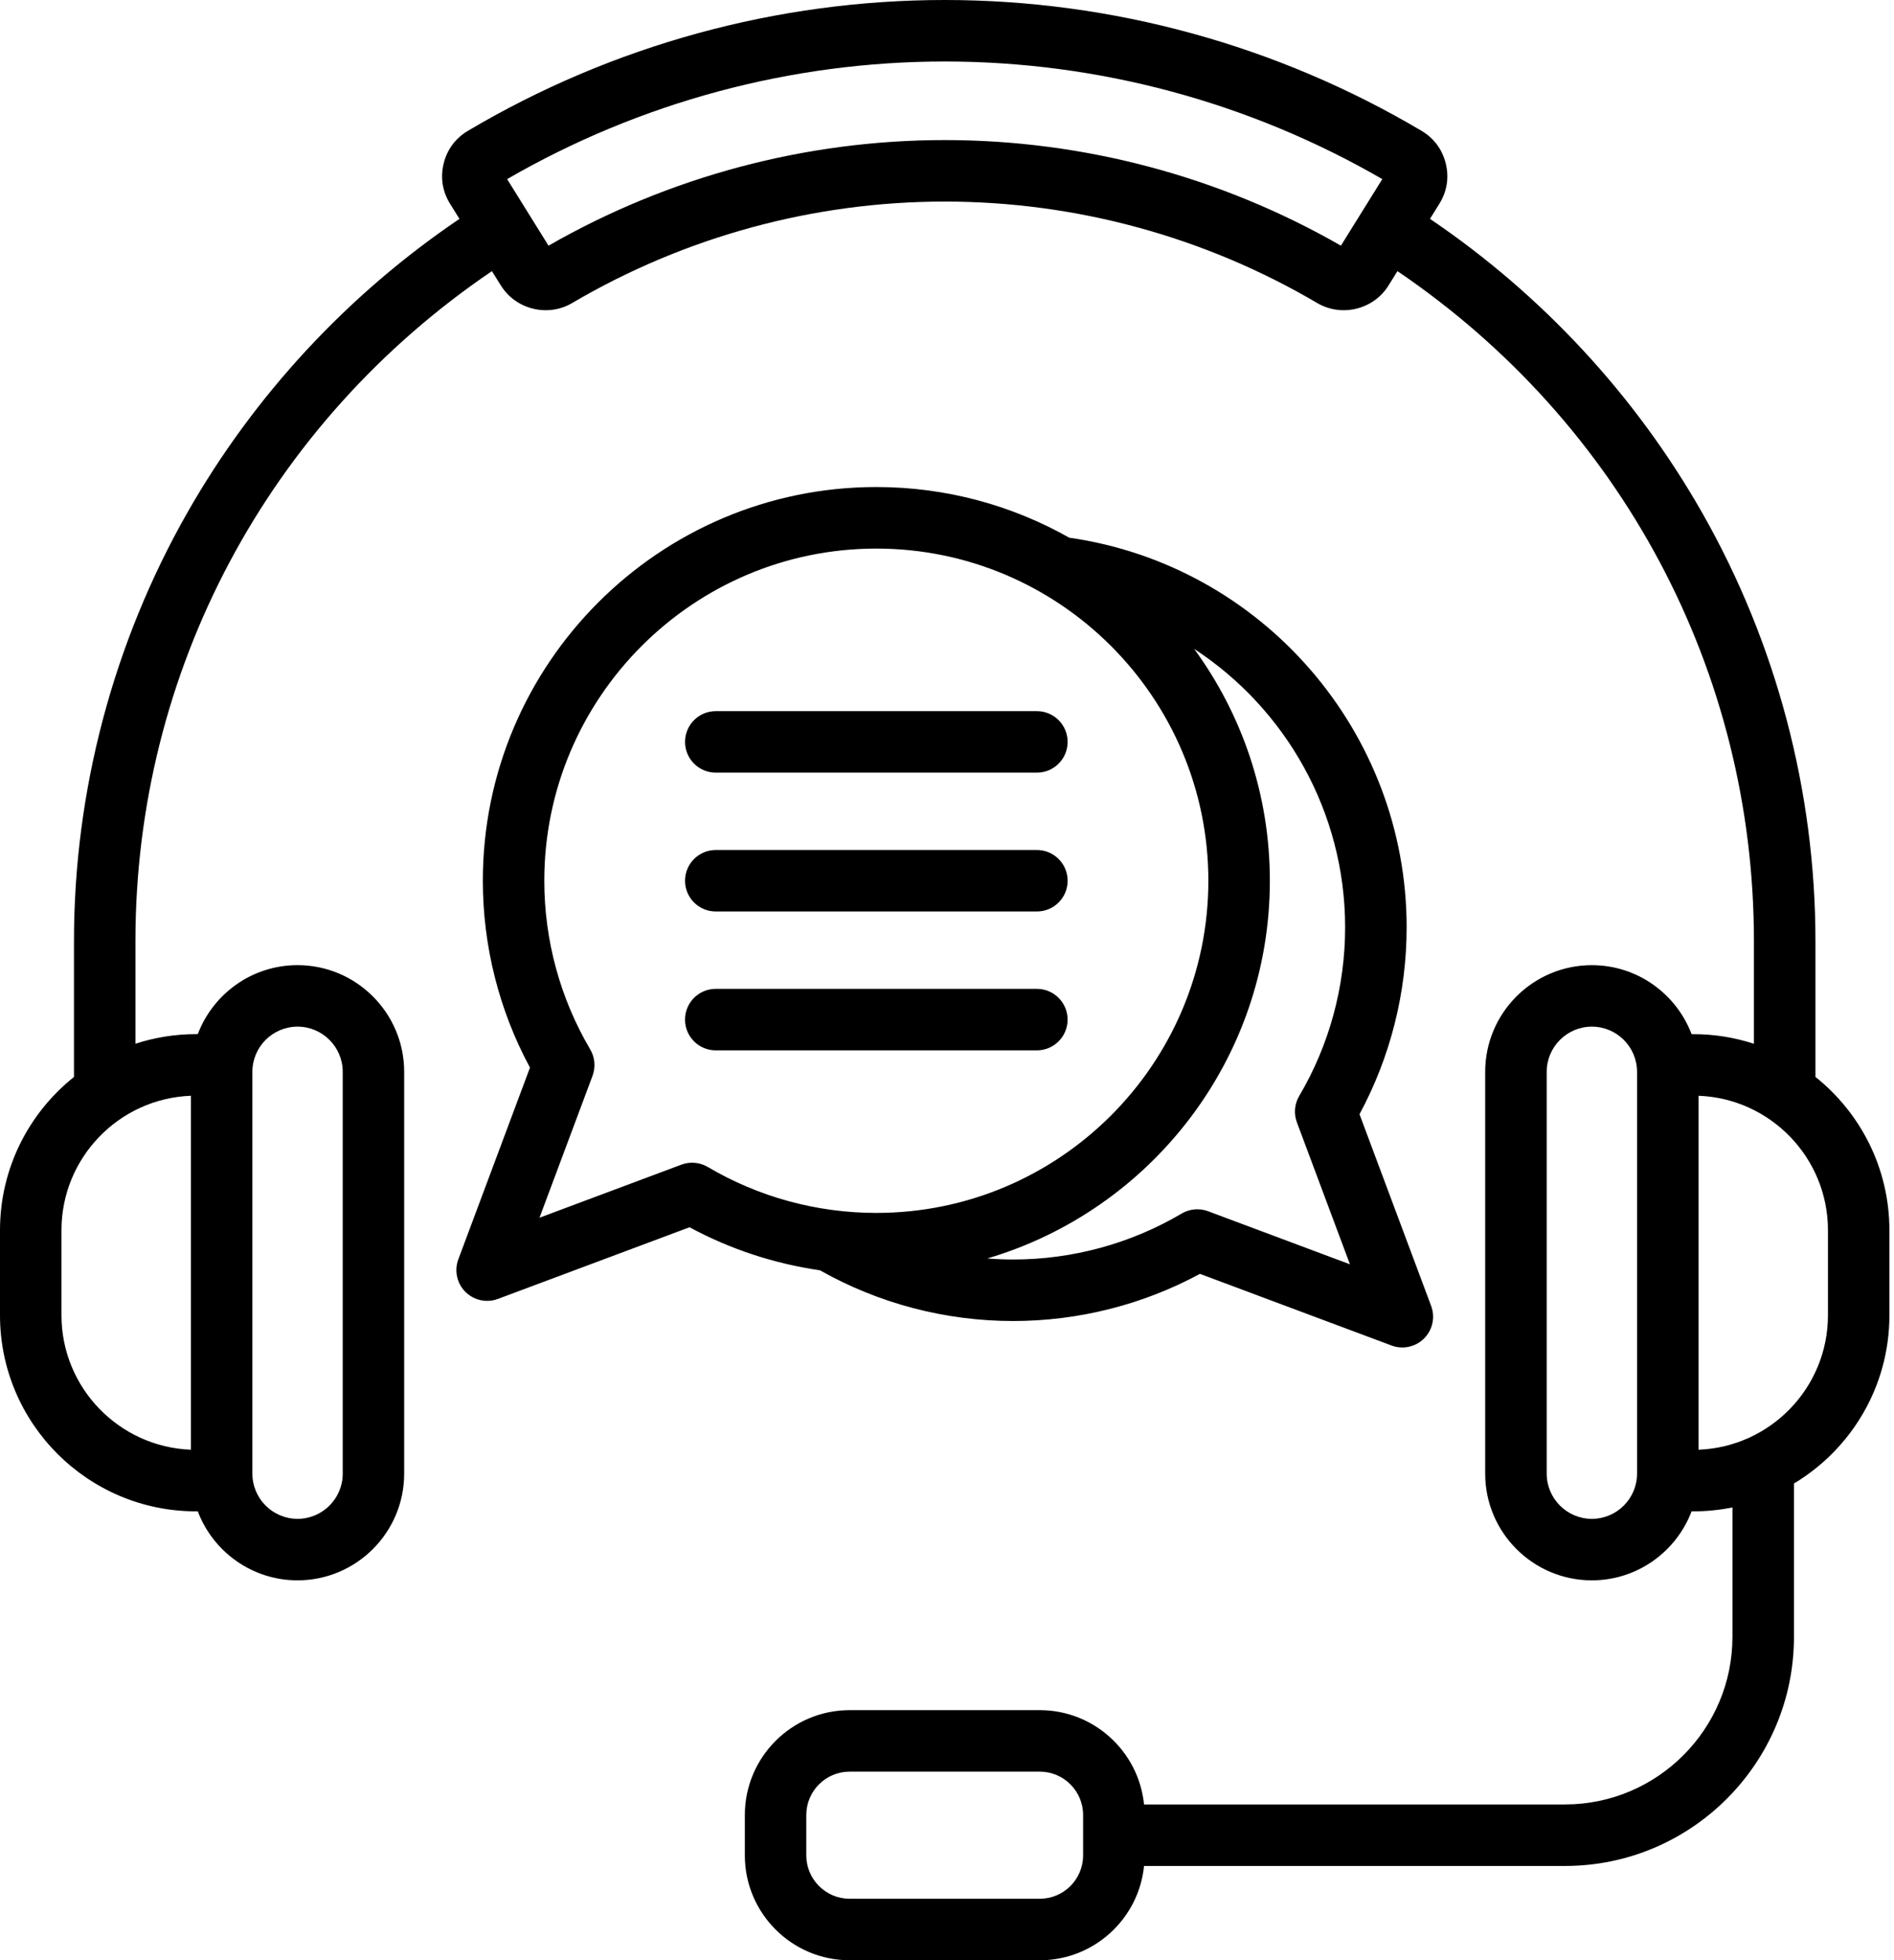 <svg width="87" height="90" viewBox="0 0 87 90" fill="none" xmlns="http://www.w3.org/2000/svg">
<path d="M83.392 49.447V43.212C83.392 36.329 81.594 29.53 78.191 23.548C75.127 18.161 70.82 13.52 65.685 10.049L66.116 9.357C66.467 8.793 66.569 8.154 66.411 7.51C66.253 6.865 65.868 6.345 65.297 6.007C58.663 2.077 51.089 0 43.395 0C35.701 0 28.127 2.077 21.493 6.007C20.922 6.345 20.537 6.865 20.379 7.51C20.221 8.155 20.323 8.794 20.674 9.358L21.105 10.05C15.97 13.521 11.663 18.162 8.599 23.549C5.197 29.531 3.398 36.33 3.398 43.213V49.448C1.329 51.099 0 53.639 0 56.485V60.392C0 65.355 4.038 69.393 9.001 69.393H9.085C9.786 71.243 11.575 72.561 13.667 72.561C16.368 72.561 18.566 70.363 18.566 67.662V49.213C18.566 46.512 16.368 44.314 13.667 44.314C11.575 44.314 9.786 45.633 9.085 47.482H9.001C8.031 47.482 7.097 47.638 6.221 47.923V43.212C6.221 30.814 12.317 19.418 22.596 12.449L23.008 13.11C23.462 13.839 24.257 14.244 25.068 14.244C25.483 14.244 25.901 14.138 26.28 13.915C31.463 10.866 37.381 9.255 43.394 9.255C49.407 9.255 55.325 10.866 60.508 13.915C61.627 14.573 63.095 14.212 63.78 13.11L64.191 12.449C74.471 19.419 80.566 30.814 80.566 43.212V47.924C79.69 47.639 78.756 47.483 77.786 47.483H77.702C77.001 45.633 75.212 44.315 73.12 44.315C70.419 44.315 68.221 46.512 68.221 49.214V67.662C68.221 70.363 70.419 72.561 73.12 72.561C75.212 72.561 77.001 71.242 77.702 69.393H77.786C78.4 69.393 79 69.331 79.579 69.213V75.156C79.579 79.399 76.127 82.851 71.884 82.851H52.551C52.307 80.423 50.252 78.521 47.761 78.521H39.028C36.373 78.521 34.214 80.681 34.214 83.336V85.191C34.214 87.846 36.374 90.005 39.028 90.005H47.761C50.252 90.005 52.308 88.103 52.551 85.675H71.886C77.686 85.675 82.405 80.956 82.405 75.156V68.115C85.029 66.54 86.789 63.668 86.789 60.392V56.485C86.789 53.638 85.46 51.098 83.392 49.447ZM11.593 49.213C11.593 48.069 12.524 47.138 13.668 47.138C14.812 47.138 15.743 48.069 15.743 49.213V67.662C15.743 68.806 14.812 69.737 13.668 69.737C12.524 69.737 11.593 68.806 11.593 67.662V49.213ZM2.824 60.391V56.484C2.824 53.156 5.47 50.435 8.769 50.312V66.563C5.47 66.44 2.824 63.719 2.824 60.391ZM61.594 11.28C56.061 8.106 49.778 6.431 43.395 6.431C37.012 6.431 30.729 8.106 25.196 11.28L23.295 8.224C29.406 4.69 36.347 2.824 43.395 2.824C50.444 2.824 57.384 4.69 63.495 8.224L61.594 11.28ZM75.197 67.662C75.197 68.806 74.266 69.737 73.122 69.737C71.978 69.737 71.047 68.806 71.047 67.662V49.213C71.047 48.069 71.978 47.138 73.122 47.138C74.266 47.138 75.197 48.069 75.197 49.213V67.662ZM49.752 85.19C49.752 86.288 48.859 87.181 47.761 87.181H39.028C37.93 87.181 37.037 86.288 37.037 85.19V83.335C37.037 82.237 37.93 81.344 39.028 81.344H47.761C48.859 81.344 49.752 82.237 49.752 83.335V85.19ZM83.966 60.391C83.966 63.719 81.32 66.44 78.021 66.563V50.312C81.32 50.435 83.966 53.155 83.966 56.484V60.391ZM46.537 60.654C49.54 60.654 52.492 59.907 55.119 58.489L63.922 61.78C64.083 61.84 64.25 61.869 64.416 61.869C64.784 61.869 65.145 61.725 65.415 61.455C65.806 61.064 65.933 60.48 65.739 59.962L62.448 51.159C63.866 48.533 64.613 45.581 64.613 42.577C64.613 33.593 57.969 25.954 49.115 24.688C46.495 23.208 43.472 22.362 40.254 22.362C30.287 22.362 22.179 30.471 22.179 40.437C22.179 43.441 22.926 46.393 24.344 49.019L21.053 57.822C20.859 58.34 20.986 58.924 21.377 59.315C21.647 59.585 22.008 59.729 22.376 59.729C22.542 59.729 22.709 59.7 22.87 59.64L31.674 56.349C33.54 57.357 35.57 58.023 37.666 58.326C40.361 59.849 43.421 60.654 46.537 60.654ZM61.788 42.578C61.788 45.306 61.059 47.984 59.679 50.32C59.462 50.687 59.423 51.133 59.572 51.532L62.009 58.05L55.491 55.613C55.092 55.463 54.646 55.503 54.279 55.72C51.942 57.1 49.265 57.83 46.537 57.83C46.14 57.83 45.744 57.813 45.35 57.782C52.843 55.576 58.33 48.637 58.33 40.439C58.33 36.462 57.038 32.782 54.853 29.793C59.05 32.535 61.788 37.279 61.788 42.578ZM31.299 53.475L24.781 55.912L27.218 49.394C27.367 48.995 27.328 48.549 27.111 48.182C25.731 45.845 25.002 43.168 25.002 40.44C25.002 32.03 31.844 25.188 40.254 25.188C48.664 25.188 55.505 32.029 55.505 40.439C55.505 48.849 48.663 55.691 40.253 55.691C37.525 55.691 34.848 54.962 32.511 53.581C32.144 53.365 31.698 53.325 31.299 53.475ZM31.467 34.064C31.467 33.284 32.099 32.652 32.879 32.652H47.629C48.409 32.652 49.041 33.284 49.041 34.064C49.041 34.844 48.409 35.476 47.629 35.476H32.879C32.099 35.475 31.467 34.843 31.467 34.064ZM31.467 40.439C31.467 39.659 32.099 39.027 32.879 39.027H47.629C48.409 39.027 49.041 39.659 49.041 40.439C49.041 41.219 48.409 41.851 47.629 41.851H32.879C32.099 41.851 31.467 41.219 31.467 40.439ZM47.628 48.227H32.878C32.098 48.227 31.466 47.595 31.466 46.815C31.466 46.035 32.098 45.403 32.878 45.403H47.628C48.408 45.403 49.04 46.035 49.04 46.815C49.04 47.594 48.408 48.227 47.628 48.227Z" fill="black"/>
</svg>
